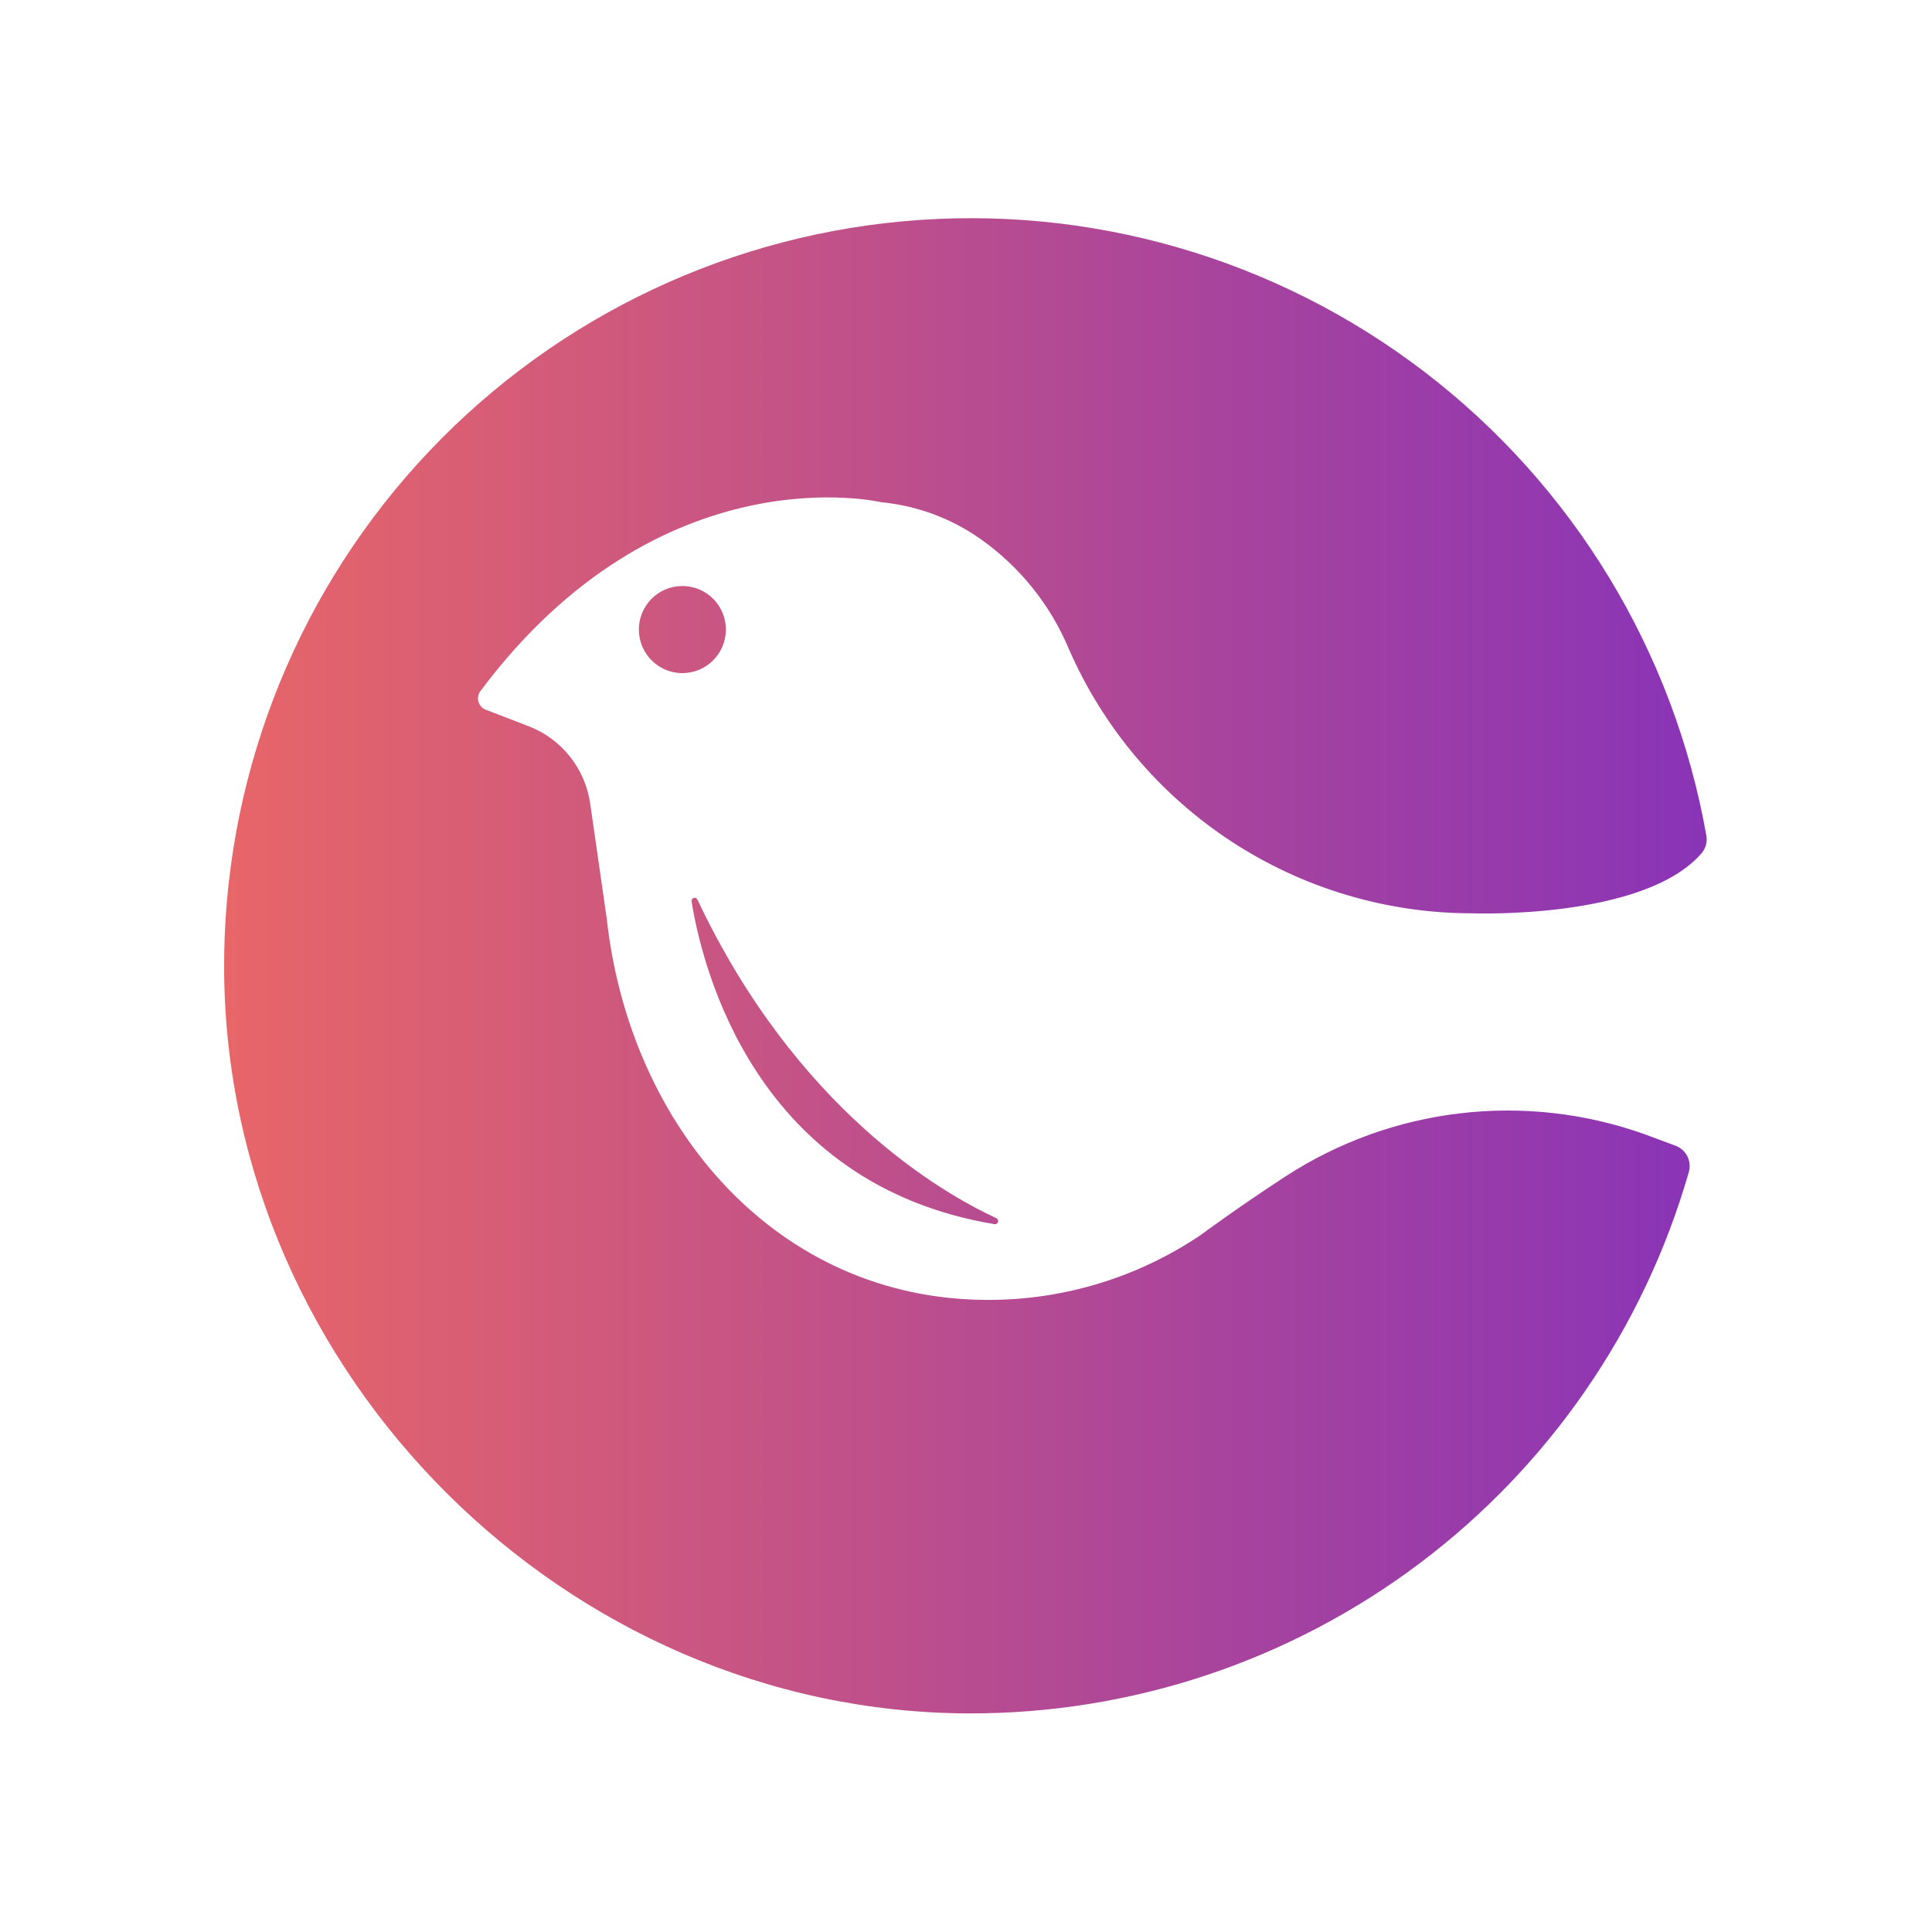 <svg width="250" height="250" viewBox="0 0 250 250" fill="none" xmlns="http://www.w3.org/2000/svg">
<g clip-path="url(#clip0_2152_3903)">
<path d="M220.753 109.327C220.65 109.717 220.461 110.08 220.201 110.389C212.741 119.046 190.518 118.182 190.518 118.182C179.427 118.182 168.579 114.941 159.301 108.857C150.024 102.773 142.721 94.111 138.289 83.933C135.882 78.211 131.913 73.284 126.837 69.718C123.05 67.059 118.639 65.43 114.035 64.989C114.035 64.989 85.519 58.2 62.172 89.421C62.024 89.615 61.924 89.841 61.879 90.081C61.834 90.32 61.845 90.567 61.912 90.802C61.979 91.036 62.099 91.252 62.264 91.432C62.428 91.612 62.633 91.751 62.86 91.838L68.394 93.967C70.491 94.774 72.335 96.126 73.737 97.883C75.138 99.641 76.047 101.741 76.368 103.967L78.504 118.801C81.475 145.921 100.596 168.207 127.848 168.207C137.678 168.221 147.287 165.281 155.431 159.769C155.431 159.769 160.085 156.305 166.325 152.238C173.132 147.81 180.867 145.013 188.93 144.064C196.991 143.115 205.163 144.04 212.811 146.767L216.793 148.251C217.46 148.491 218.012 148.976 218.336 149.608C218.659 150.24 218.731 150.971 218.536 151.653C212.728 171.887 200.488 189.673 183.675 202.316C166.862 214.958 146.391 221.768 125.364 221.714C73.266 221.574 29.368 177.823 29.002 125.66C28.836 101.405 37.773 77.973 54.043 60.004C70.314 42.035 92.731 30.839 116.856 28.634C140.979 26.429 165.051 33.376 184.302 48.099C203.553 62.821 216.58 84.246 220.802 108.129C220.874 108.527 220.858 108.936 220.753 109.327ZM93.928 81.464C93.928 84.577 91.407 87.101 88.298 87.101C85.189 87.101 82.668 84.577 82.668 81.464C82.668 78.351 85.189 75.827 88.298 75.827C91.407 75.827 93.928 78.351 93.928 81.464ZM89.486 116.629C90.906 125.408 97.809 153.278 128.703 158.409C128.798 158.42 128.893 158.398 128.974 158.346C129.054 158.295 129.113 158.217 129.142 158.125C129.171 158.035 129.168 157.936 129.133 157.848C129.097 157.759 129.031 157.686 128.948 157.641C121.792 154.342 103.046 143.504 90.244 116.402C90.203 116.317 90.132 116.248 90.045 116.21C89.958 116.172 89.86 116.166 89.769 116.193C89.677 116.22 89.599 116.279 89.547 116.359C89.495 116.439 89.474 116.534 89.486 116.629Z" fill="url(#paint0_linear_2152_3903)"/>
</g>
<defs>
<linearGradient id="paint0_linear_2152_3903" x1="29" y1="135.035" x2="221" y2="135.035" gradientUnits="userSpaceOnUse">
<stop stop-color="#E86668"/>
<stop offset="1" stop-color="#8933B7"/>
</linearGradient>
<clipPath id="clip0_2152_3903">
<rect width="192" height="194" fill="white" transform="translate(29 28)"/>
</clipPath>
</defs>
</svg>

